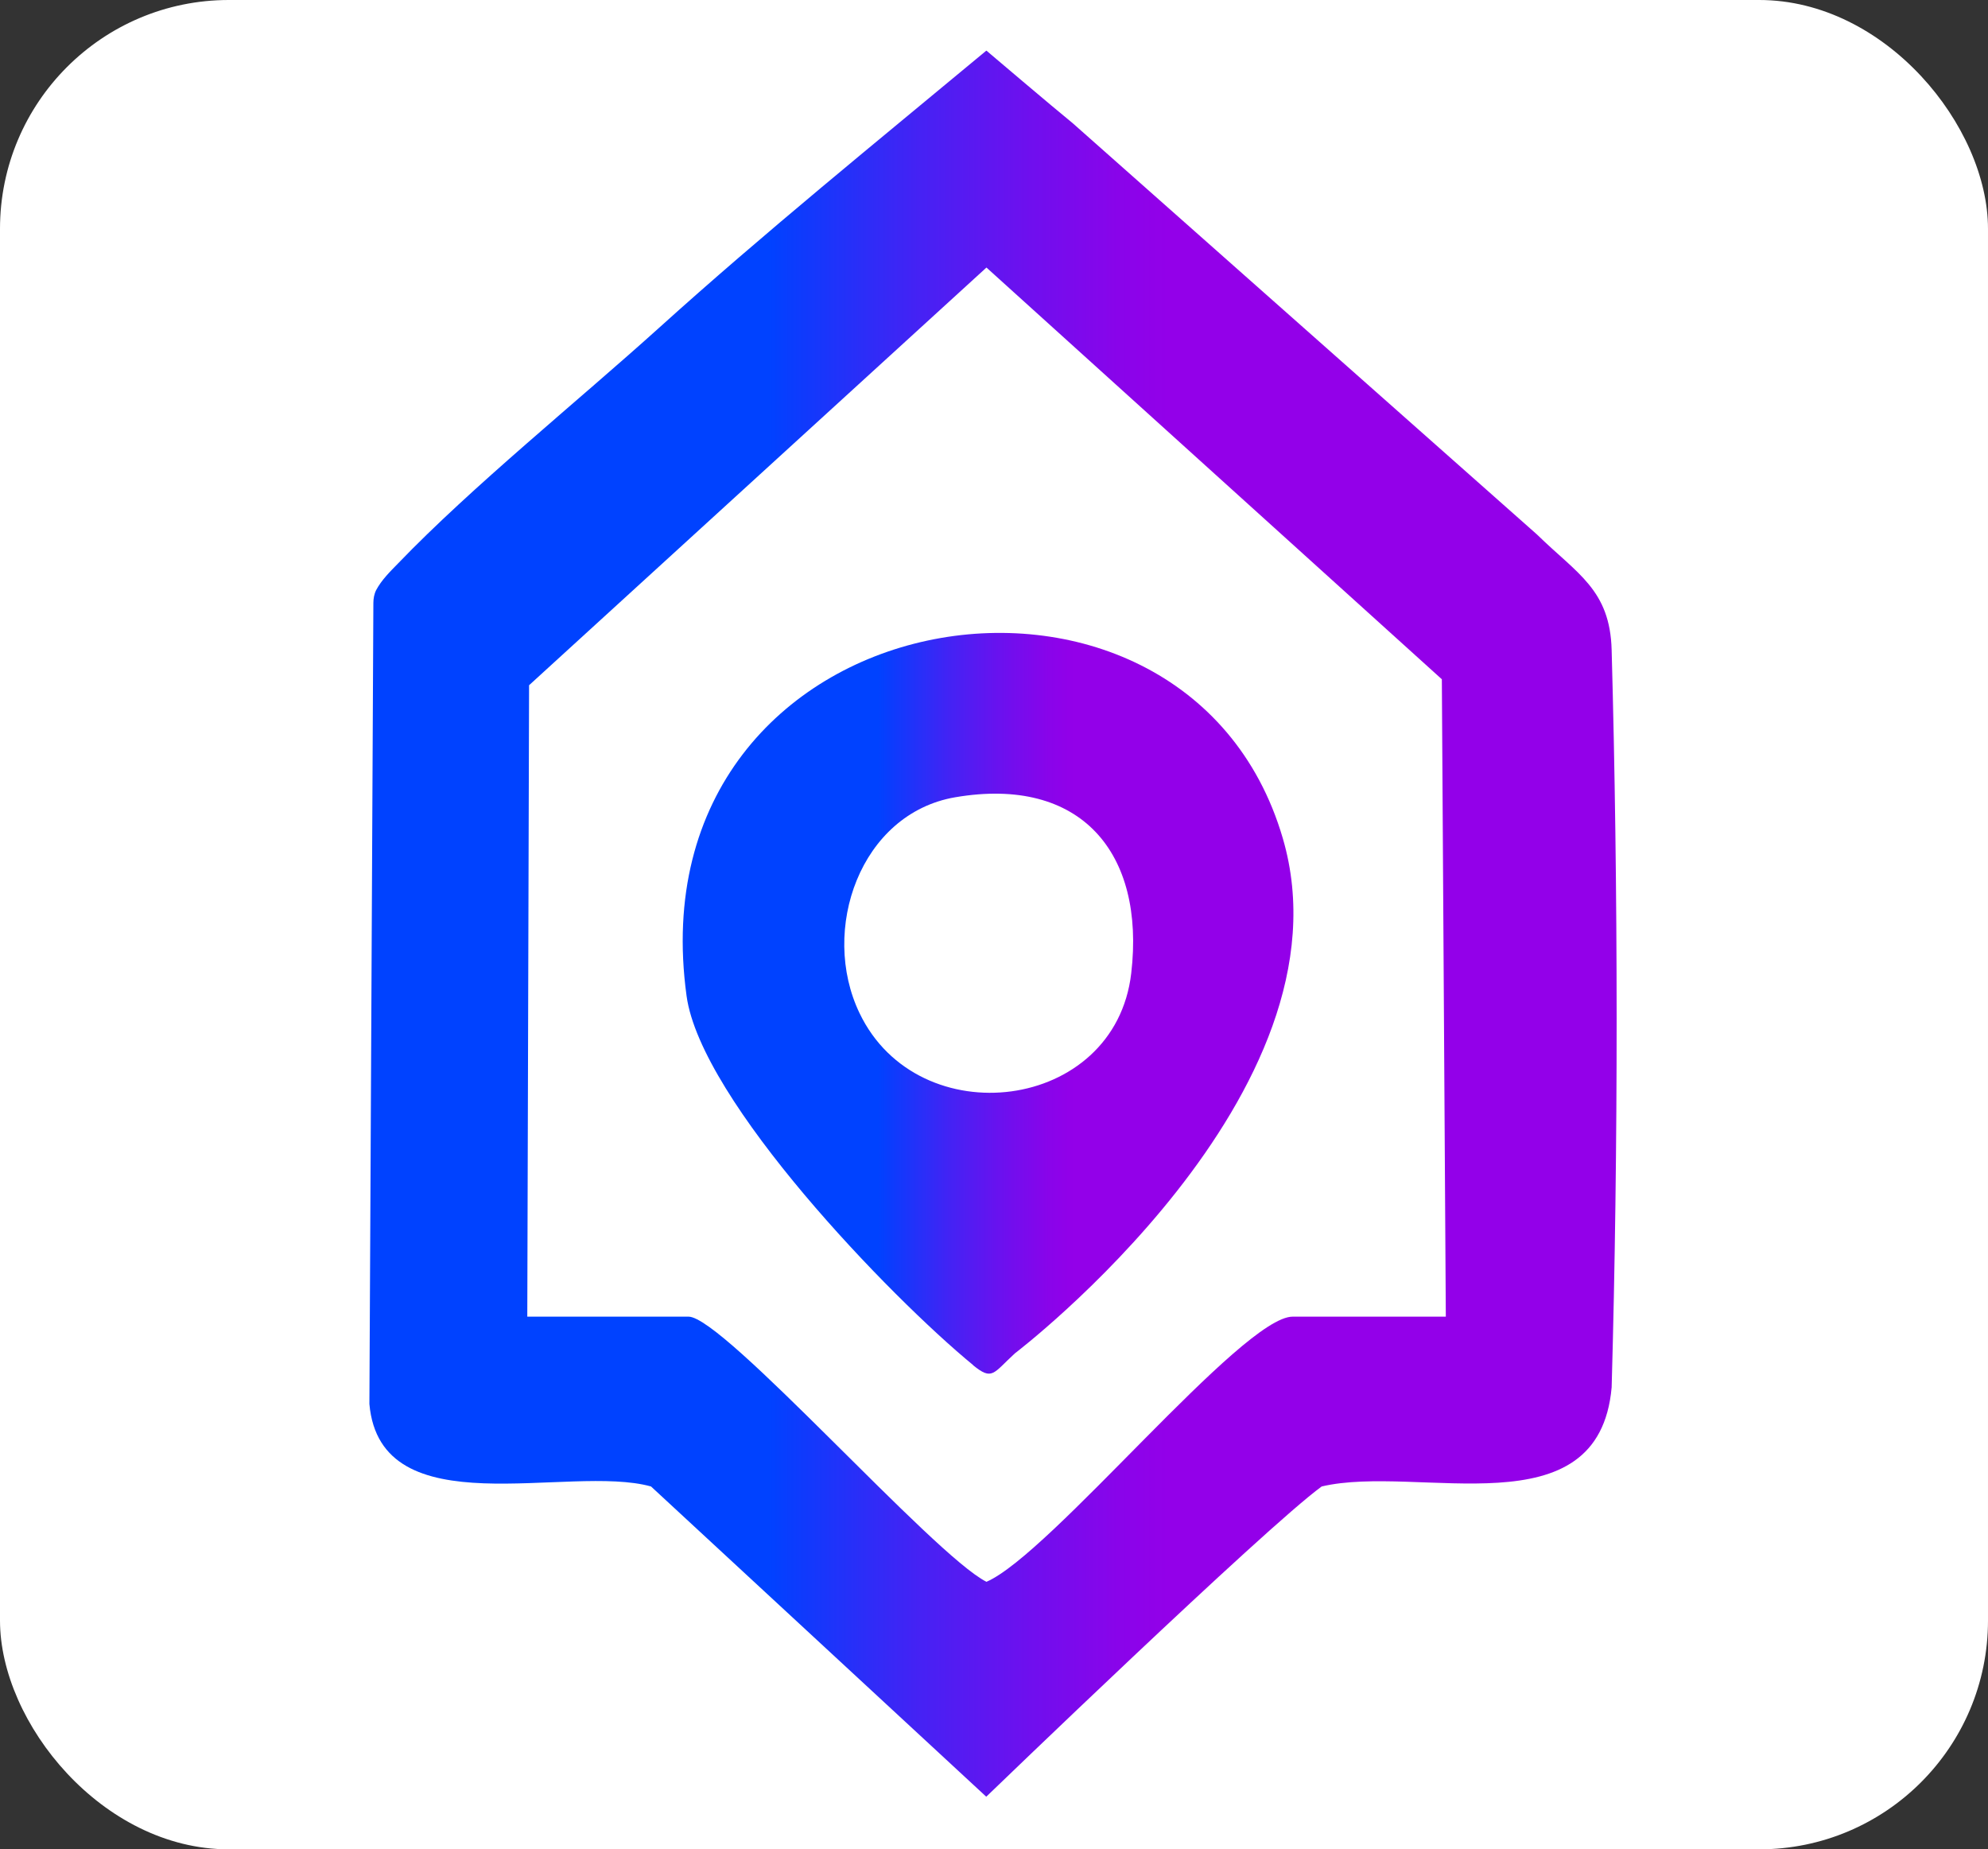 <?xml version="1.0" encoding="UTF-8"?>
<svg id="Layer_2" data-name="Layer 2" xmlns="http://www.w3.org/2000/svg" xmlns:xlink="http://www.w3.org/1999/xlink" viewBox="0 0 100.1 93.11">
  <rect x="0" y="0" width="100.1" height="93.11" fill="#333333" stroke="none"/>
  <defs>
    <style>
      .cls-1 {
        fill: url(#linear-gradient-2);
      }

      .cls-2 {
        fill: url(#linear-gradient);
      }

      .cls-3 {
        fill: #fff;
      }
    </style>
    <linearGradient id="linear-gradient" x1="18.61" y1="46.5" x2="81.4" y2="46.5" gradientUnits="userSpaceOnUse">
      <stop offset=".32" stop-color="#0042ff"/>
      <stop offset=".34" stop-color="#0b3cfd"/>
      <stop offset=".44" stop-color="#4522f4"/>
      <stop offset=".53" stop-color="#6f0fee"/>
      <stop offset=".6" stop-color="#8904ea"/>
      <stop offset=".64" stop-color="#9300e9"/>
    </linearGradient>
    <linearGradient id="linear-gradient-2" x1="34.38" y1="50.51" x2="65.13" y2="50.51" xlink:href="#linear-gradient"/>
  </defs>
  <g id="Layer_1-2" data-name="Layer 1">
    <rect class="cls-3" width="100.1" height="93.11" rx="11.52" ry="11.52"/>
    <path class="cls-2" d="M49.67,2.55s3.39,2.88,4.34,3.65l23.38,20.71c2.02,1.98,3.68,2.77,3.76,5.82.33,12,.34,25.02,0,37.12-.65,7.3-9.72,3.84-14.6,4.99-2.87,2.09-16.89,15.62-16.89,15.62h0l-16.88-15.62c-4.14-1.15-13.62,2.11-14.18-4.15l.2-40.33c0-.22.04-.45.14-.65.28-.52.7-.93,1.11-1.35,3.69-3.84,9.05-8.17,13.14-11.86,5.26-4.75,11.01-9.41,16.46-13.94ZM72.8,66.29l-.2-32.09-22.93-20.73-23.03,21.03-.09,31.79h8.12c1.76,0,12.32,12,15,13.35,3.23-1.39,12.87-13.35,15.42-13.35h7.71Z"/>
    <path class="cls-1" d="M49,68.73c-4.18-3.43-13.71-13.31-14.43-18.59-2.78-20.27,25.09-24.78,30.02-7.94,3.76,12.82-13.49,25.94-13.49,25.94-1.1,1.01-1.13,1.39-2.11.59ZM48.1,40.14c-4.79.82-6.83,6.69-4.82,10.87,2.96,6.18,12.87,4.99,13.68-2.01.71-6.07-2.54-9.94-8.86-8.86Z"/>
  </g>
</svg>